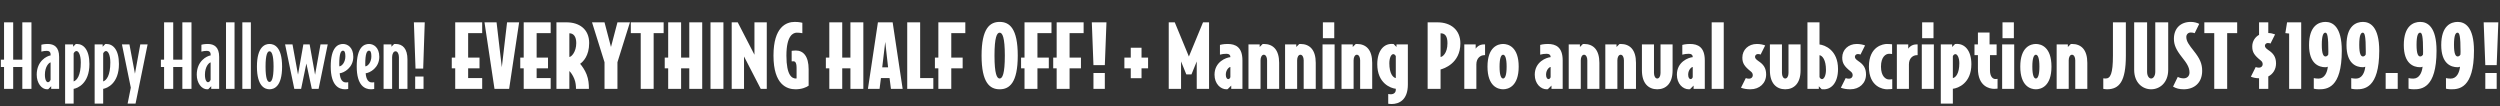 <svg width="1857" height="79" viewBox="0 0 1857 79" fill="none" xmlns="http://www.w3.org/2000/svg">
<rect x="0" y="0" width="1857" height="79" fill="#333333" stroke="none"/>
<path d="M23.36 66H16.576V49.744H9.792V66H3.008V49.744H0.64V44.304H3.008V16.592H9.792V44.304H16.576V16.592H23.36V66ZM43.913 66H38.025V64.016L35.913 66.192C35.529 66.32 35.209 66.32 34.953 66.32C30.921 66.32 27.273 61.776 27.273 55.504C27.273 45.264 34.825 41.552 37.577 41.168V40.528C37.577 38.608 36.489 37.776 34.825 37.776C33.224 37.776 32.136 37.968 30.729 38.352V33.232C30.729 33.232 32.584 32.656 35.401 32.656C40.264 32.656 43.913 34.96 43.913 42.256V66ZM37.577 59.216V46.352C36.489 46.48 33.352 49.296 33.352 55.504C33.352 59.472 34.569 61.072 35.657 61.072C36.617 61.072 37.321 59.984 37.577 59.216ZM66.413 47.568C66.413 62.16 57.517 65.552 54.701 66V76.944H48.365V32.976H54.317V34.704L56.237 32.72C56.557 32.656 56.941 32.656 57.069 32.656C62.061 32.656 66.413 36.944 66.413 47.568ZM60.013 46.416C60.013 41.168 58.541 37.904 56.749 37.904C55.917 37.904 54.957 38.928 54.701 39.696V60.496C57.133 59.664 60.013 56.144 60.013 46.416ZM88.35 47.568C88.35 62.16 79.454 65.552 76.638 66V76.944H70.302V32.976H76.254V34.704L78.174 32.72C78.495 32.656 78.879 32.656 79.007 32.656C83.999 32.656 88.35 36.944 88.35 47.568ZM81.951 46.416C81.951 41.168 80.478 37.904 78.686 37.904C77.855 37.904 76.894 38.928 76.638 39.696V60.496C79.07 59.664 81.951 56.144 81.951 46.416ZM109.648 32.976L100.688 76.944H94.8L97.168 65.104L90.576 32.976H96.144L100.24 54.736L104.208 32.976H109.648ZM142.235 66H135.451V49.744H128.667V66H121.883V49.744H119.515V44.304H121.883V16.592H128.667V44.304H135.451V16.592H142.235V66ZM162.788 66H156.9V64.016L154.788 66.192C154.404 66.32 154.084 66.32 153.828 66.32C149.796 66.32 146.148 61.776 146.148 55.504C146.148 45.264 153.7 41.552 156.452 41.168V40.528C156.452 38.608 155.364 37.776 153.7 37.776C152.1 37.776 151.012 37.968 149.604 38.352V33.232C149.604 33.232 151.46 32.656 154.276 32.656C159.14 32.656 162.788 34.96 162.788 42.256V66ZM156.452 59.216V46.352C155.364 46.48 152.228 49.296 152.228 55.504C152.228 59.472 153.444 61.072 154.532 61.072C155.492 61.072 156.196 59.984 156.452 59.216ZM174.216 66H167.88V16.592H174.216V66ZM186.341 66H180.005V16.592H186.341V66ZM209.538 49.488C209.538 64.464 203.458 66.32 200.194 66.32C196.994 66.32 190.85 64.464 190.85 49.488C190.85 34.512 196.994 32.656 200.194 32.656C203.458 32.656 209.538 34.512 209.538 49.488ZM203.202 49.488C203.202 40.336 201.666 38.096 200.194 38.096C198.722 38.096 197.25 40.336 197.25 49.488C197.25 58.64 198.722 60.88 200.194 60.88C201.666 60.88 203.202 58.64 203.202 49.488ZM243.445 32.976L236.661 66H231.605L227.573 47.184L223.669 66H218.613L211.765 32.976H217.269L221.365 55.44L225.333 32.976H230.005L234.037 55.504L238.069 32.976H243.445ZM262.431 42.192C262.431 50.448 255.327 54.16 252.319 54.416C252.639 59.28 254.623 61.2 256.735 61.2C257.567 61.2 258.079 61.2 258.655 61.072V66.064C258.079 66.192 257.183 66.32 256.223 66.32C251.679 66.32 245.663 63.568 245.663 49.424C245.663 34.768 251.231 32.656 254.815 32.656C258.207 32.656 262.431 35.216 262.431 42.192ZM256.543 41.808C256.543 38.8 255.903 37.648 254.751 37.648C253.279 37.648 251.999 39.568 251.999 47.696C251.999 48.336 251.999 48.848 252.062 49.296C253.919 49.168 256.543 46.288 256.543 41.808ZM281.743 42.192C281.743 50.448 274.639 54.16 271.631 54.416C271.951 59.28 273.935 61.2 276.047 61.2C276.879 61.2 277.391 61.2 277.967 61.072V66.064C277.391 66.192 276.495 66.32 275.535 66.32C270.991 66.32 264.975 63.568 264.975 49.424C264.975 34.768 270.543 32.656 274.127 32.656C277.519 32.656 281.743 35.216 281.743 42.192ZM275.855 41.808C275.855 38.8 275.215 37.648 274.063 37.648C272.591 37.648 271.311 39.568 271.311 47.696C271.311 48.336 271.311 48.848 271.375 49.296C273.231 49.168 275.855 46.288 275.855 41.808ZM302.656 66H296.32V42.384C296.32 40.08 295.296 38.096 293.824 38.096C292.288 38.096 291.264 40.08 291.264 42.384V66H284.928V32.976H290.752V34.704L292.736 32.72C293.056 32.656 293.248 32.656 293.824 32.656C299.264 32.656 302.656 36.304 302.656 44.176V66ZM315.499 16.592L314.347 50.96H308.651L307.435 16.592H315.499ZM314.603 66H308.395V56.848H314.603V66ZM358.167 66H338.135V50.768H335.575V42.768H338.135V16.592H358.167V24.592H347.735V42.768H356.183V50.768H347.735V58H358.167V66ZM385.611 16.592L378.187 66H367.307L359.883 16.592H368.843L372.747 49.936L376.651 16.592H385.611ZM409.042 66H389.01V50.768H386.45V42.768H389.01V16.592H409.042V24.592H398.61V42.768H407.058V50.768H398.61V58H409.042V66ZM437.638 31.952C437.638 41.488 433.094 45.904 430.918 47.376C432.39 49.104 434.438 51.984 435.718 55.248C437.19 58.96 437.446 62.608 437.446 66H427.846C427.846 63.568 427.59 61.072 426.566 58.512C425.478 55.824 424.006 53.776 422.918 52.752V66H413.318V16.592H420.87C430.022 16.592 437.638 21.456 437.638 31.952ZM428.038 32.016C428.038 27.344 426.182 24.72 422.918 24.72V42.32C424.39 42.32 428.038 38.608 428.038 32.016ZM467.918 16.592L458.638 46.224V66H449.038V46.224L439.758 16.592H449.038L453.838 34.896L458.638 16.592H467.918ZM492.954 24.592H485.53V66H475.93V24.592H468.57V16.592H492.954V24.592ZM521.602 66H512.002V50.768H505.922V66H496.322V50.768H493.762V42.768H496.322V16.592H505.922V42.768H512.002V16.592H521.602V66ZM537.36 66H527.76V16.592H537.36V66ZM569.558 66H565.078L552.662 41.936V66H543.51V16.592H547.99L560.406 40.656V16.592H569.558V66ZM600.657 63.632C598.993 64.848 595.601 66.32 590.929 66.32C584.529 66.32 574.545 62.992 574.545 41.296C574.545 19.92 584.081 16.272 590.353 16.272C593.681 16.272 595.985 16.912 595.985 16.912V24.656C594.705 24.4 593.425 24.272 591.889 24.272C589.393 24.272 584.145 26 584.145 41.296C584.145 56.208 588.369 58.32 591.185 58.32C591.377 58.32 591.697 58.256 591.697 58.256V50.32C591.697 45.968 590.289 45.52 589.393 45.52C588.881 45.52 588.369 45.52 588.049 45.584V37.776C588.049 37.776 589.521 37.52 591.121 37.52C596.689 37.52 600.657 41.744 600.657 51.472V63.632ZM641.29 66H631.69V50.768H625.61V66H616.01V50.768H613.45V42.768H616.01V16.592H625.61V42.768H631.69V16.592H641.29V66ZM670.487 66H661.783L660.759 58H654.359L653.335 66H644.695L652.119 16.592H663.063L670.487 66ZM659.671 50L657.559 31.12L655.319 50H659.671ZM693.277 66H673.885V16.592H683.485V58H693.277V66ZM717.042 24.592H706.61V42.768H715.058V50.768H706.61V66H697.01V50.768H694.45V42.768H697.01V16.592H717.042V24.592ZM755.988 41.296C755.988 61.52 749.844 66.32 742.548 66.32C735.252 66.32 729.108 61.52 729.108 41.296C729.108 21.072 735.252 16.272 742.548 16.272C749.844 16.272 755.988 21.072 755.988 41.296ZM746.388 41.296C746.388 27.664 744.596 24.272 742.548 24.272C740.5 24.272 738.708 27.664 738.708 41.296C738.708 54.928 740.5 58.32 742.548 58.32C744.596 58.32 746.388 54.928 746.388 41.296ZM781.042 24.592H770.61V42.768H779.058V50.768H770.61V66H761.01V50.768H758.45V42.768H761.01V16.592H781.042V24.592ZM804.917 24.592H794.485V42.768H802.933V50.768H794.485V66H784.885V50.768H782.325V42.768H784.885V16.592H804.917V24.592ZM821.88 16.592L820.664 48.4H812.216L811 16.592H821.88ZM820.664 66H812.216V54.224H820.664V66ZM852.793 50.768H847.929V58.064H839.929V50.768H835.193V42.768H839.929V35.472H847.929V42.768H852.793V50.768ZM898.087 66H888.935V45.648L885.031 55.248H881.191L877.287 45.648V66H868.135V16.592H872.615L883.111 42L893.607 16.592H898.087V66ZM922.884 66H914.564V63.568L911.94 66.192C911.556 66.32 911.236 66.32 910.98 66.32C906.564 66.32 902.148 62.16 902.148 55.504C902.148 45.84 910.852 42.704 913.924 42.448V42.256C913.924 40.848 912.964 39.952 911.044 39.952C909.124 39.952 907.972 40.144 906.18 40.592V33.36C906.18 33.36 908.42 32.656 911.876 32.656C917.764 32.656 922.884 34.96 922.884 44.88V66ZM913.924 57.296V49.744C913.092 49.744 910.532 51.728 910.532 55.504C910.532 57.744 911.492 58.768 912.324 58.768C913.22 58.768 913.732 57.936 913.924 57.296ZM950.149 66H941.189V44.752C941.189 42.384 940.165 40.656 938.757 40.656C937.349 40.656 936.325 42.384 936.325 44.752V66H927.365V32.976H935.685V34.896L937.861 32.72C938.117 32.656 938.309 32.656 938.757 32.656C945.733 32.656 950.149 37.072 950.149 46.672V66ZM977.337 66H968.377V44.752C968.377 42.384 967.353 40.656 965.945 40.656C964.537 40.656 963.513 42.384 963.513 44.752V66H954.553V32.976H962.873V34.896L965.049 32.72C965.305 32.656 965.497 32.656 965.945 32.656C972.921 32.656 977.337 37.072 977.337 46.672V66ZM991.084 28.368H982.636V16.592H991.084V28.368ZM991.34 66H982.38V32.976H991.34V66ZM1019.27 66H1010.31V44.752C1010.31 42.384 1009.29 40.656 1007.88 40.656C1006.47 40.656 1005.45 42.384 1005.45 44.752V66H996.49V32.976H1004.81V34.896L1006.99 32.72C1007.24 32.656 1007.43 32.656 1007.88 32.656C1014.86 32.656 1019.27 37.072 1019.27 46.672V66ZM1045.76 62.8C1045.76 74.256 1039.23 77.264 1033.73 77.264C1032.7 77.264 1031.17 77.072 1031.17 77.072V69.84C1031.49 69.904 1032.32 70.032 1033.02 70.032C1035.84 70.032 1036.8 68.176 1036.8 66.896V65.936C1032.96 65.552 1023.04 61.84 1023.04 47.696C1023.04 37.2 1028.29 32.208 1034.37 32.656C1034.37 32.656 1034.88 32.656 1035.2 32.72L1037.31 34.896V32.976H1045.76V62.8ZM1036.8 58V41.744C1036.54 40.976 1035.71 40.208 1034.94 40.208C1033.41 40.208 1032 42.896 1032 46.992C1032 54.608 1034.69 57.616 1036.8 58ZM1084.77 32.208C1084.77 47.12 1072.35 51.024 1070.05 51.6V66H1060.45V16.592H1067.81C1077.79 16.592 1084.77 22.352 1084.77 32.208ZM1075.17 32.08C1075.17 27.024 1073.5 24.72 1070.05 24.72V42.32C1071.33 42.32 1075.17 39.76 1075.17 32.08ZM1103.1 40.976H1102.53C1099.58 40.976 1096.64 43.28 1096.64 47.824V66H1087.68V32.976H1096.13V36.176C1096.64 35.28 1098.62 32.976 1102.27 32.976H1103.1V40.976ZM1128.08 49.488C1128.08 64.144 1120.34 66.32 1116.5 66.32C1112.66 66.32 1104.91 64.144 1104.91 49.488C1104.91 34.832 1112.66 32.656 1116.5 32.656C1120.34 32.656 1128.08 34.832 1128.08 49.488ZM1119.12 49.488C1119.12 43.088 1117.97 40.656 1116.5 40.656C1115.02 40.656 1113.87 43.088 1113.87 49.488C1113.87 55.888 1115.02 58.32 1116.5 58.32C1117.97 58.32 1119.12 55.888 1119.12 49.488ZM1160.76 66H1152.44V63.568L1149.81 66.192C1149.43 66.32 1149.11 66.32 1148.85 66.32C1144.44 66.32 1140.02 62.16 1140.02 55.504C1140.02 45.84 1148.73 42.704 1151.8 42.448V42.256C1151.8 40.848 1150.84 39.952 1148.92 39.952C1147 39.952 1145.85 40.144 1144.05 40.592V33.36C1144.05 33.36 1146.29 32.656 1149.75 32.656C1155.64 32.656 1160.76 34.96 1160.76 44.88V66ZM1151.8 57.296V49.744C1150.97 49.744 1148.41 51.728 1148.41 55.504C1148.41 57.744 1149.37 58.768 1150.2 58.768C1151.09 58.768 1151.61 57.936 1151.8 57.296ZM1188.02 66H1179.06V44.752C1179.06 42.384 1178.04 40.656 1176.63 40.656C1175.22 40.656 1174.2 42.384 1174.2 44.752V66H1165.24V32.976H1173.56V34.896L1175.74 32.72C1175.99 32.656 1176.18 32.656 1176.63 32.656C1183.61 32.656 1188.02 37.072 1188.02 46.672V66ZM1215.21 66H1206.25V44.752C1206.25 42.384 1205.23 40.656 1203.82 40.656C1202.41 40.656 1201.39 42.384 1201.39 44.752V66H1192.43V32.976H1200.75V34.896L1202.92 32.72C1203.18 32.656 1203.37 32.656 1203.82 32.656C1210.8 32.656 1215.21 37.072 1215.21 46.672V66ZM1242.4 52.304C1242.4 61.904 1237.54 66.32 1231.01 66.32C1224.48 66.32 1219.62 61.904 1219.62 52.304V32.976H1228.58V54.224C1228.58 56.592 1229.6 58.32 1231.01 58.32C1232.42 58.32 1233.44 56.592 1233.44 54.224V32.976H1242.4V52.304ZM1266.32 66H1258V63.568L1255.38 66.192C1254.99 66.32 1254.67 66.32 1254.42 66.32C1250 66.32 1245.59 62.16 1245.59 55.504C1245.59 45.84 1254.29 42.704 1257.36 42.448V42.256C1257.36 40.848 1256.4 39.952 1254.48 39.952C1252.56 39.952 1251.41 40.144 1249.62 40.592V33.36C1249.62 33.36 1251.86 32.656 1255.31 32.656C1261.2 32.656 1266.32 34.96 1266.32 44.88V66ZM1257.36 57.296V49.744C1256.53 49.744 1253.97 51.728 1253.97 55.504C1253.97 57.744 1254.93 58.768 1255.76 58.768C1256.66 58.768 1257.17 57.936 1257.36 57.296ZM1280.4 66H1271.44V16.592H1280.4V66ZM1311.89 55.312C1311.89 61.776 1307.02 66.32 1300.24 66.32C1297.49 66.32 1295.18 65.936 1293.2 65.168L1296.78 58C1297.62 58.32 1298.38 58.448 1299.28 58.448C1300.82 58.448 1301.97 57.36 1301.97 55.952C1301.97 54.8 1301.58 53.968 1300.56 53.136C1295.76 49.296 1294.22 46.992 1294.22 42.768C1294.22 36.944 1298.77 32.656 1304.98 32.656C1307.34 32.656 1309.46 33.104 1311.18 33.744L1307.79 40.528C1307.22 40.272 1306.51 40.144 1305.74 40.144C1304.59 40.144 1303.63 41.104 1303.63 42.128C1303.63 43.024 1304.02 43.92 1306.19 45.392C1309.78 47.76 1311.89 50.384 1311.89 55.312ZM1337.46 52.304C1337.46 61.904 1332.6 66.32 1326.07 66.32C1319.54 66.32 1314.68 61.904 1314.68 52.304V32.976H1323.64V54.224C1323.64 56.592 1324.66 58.32 1326.07 58.32C1327.48 58.32 1328.5 56.592 1328.5 54.224V32.976H1337.46V52.304ZM1365.29 51.28C1365.29 61.776 1360.04 66.768 1353.96 66.32C1353.96 66.32 1353.45 66.32 1353.13 66.256L1351.02 64.08V66H1342.57V16.592H1351.53V33.04C1355.37 33.424 1365.29 37.136 1365.29 51.28ZM1356.33 51.984C1356.33 44.368 1353.64 41.36 1351.53 40.976V57.232C1351.78 58 1352.62 58.768 1353.38 58.768C1354.92 58.768 1356.33 56.08 1356.33 51.984ZM1386.08 55.312C1386.08 61.776 1381.21 66.32 1374.43 66.32C1371.68 66.32 1369.37 65.936 1367.39 65.168L1370.97 58C1371.8 58.32 1372.57 58.448 1373.47 58.448C1375 58.448 1376.16 57.36 1376.16 55.952C1376.16 54.8 1375.77 53.968 1374.75 53.136C1369.95 49.296 1368.41 46.992 1368.41 42.768C1368.41 36.944 1372.96 32.656 1379.16 32.656C1381.53 32.656 1383.64 33.104 1385.37 33.744L1381.98 40.528C1381.4 40.272 1380.7 40.144 1379.93 40.144C1378.78 40.144 1377.82 41.104 1377.82 42.128C1377.82 43.024 1378.2 43.92 1380.38 45.392C1383.96 47.76 1386.08 50.384 1386.08 55.312ZM1405.57 66.064C1405.57 66.064 1404.03 66.32 1401.6 66.32C1399.04 66.32 1388.23 64.784 1388.23 49.488C1388.23 34.192 1399.04 32.656 1401.6 32.656C1404.03 32.656 1405.44 32.912 1405.44 32.912V40.144C1404.8 40.016 1404.23 39.952 1403.14 39.952C1400.77 39.952 1397.19 42.192 1397.19 49.488C1397.19 56.784 1400.77 59.024 1403.14 59.024C1404.23 59.024 1404.8 58.96 1405.57 58.832V66.064ZM1424.41 40.976H1423.84C1420.89 40.976 1417.95 43.28 1417.95 47.824V66H1408.99V32.976H1417.44V36.176C1417.95 35.28 1419.93 32.976 1423.58 32.976H1424.41V40.976ZM1436.21 28.368H1427.76V16.592H1436.21V28.368ZM1436.47 66H1427.51V32.976H1436.47V66ZM1464.34 47.696C1464.34 61.84 1454.42 65.552 1450.58 65.936V76.944H1441.62V32.976H1450.06V34.896L1452.18 32.72C1452.5 32.656 1453.01 32.656 1453.01 32.656C1459.09 32.208 1464.34 37.2 1464.34 47.696ZM1455.38 46.992C1455.38 42.896 1453.97 40.208 1452.43 40.208C1451.66 40.208 1450.83 40.976 1450.58 41.744V58C1452.69 57.616 1455.38 54.608 1455.38 46.992ZM1483.79 65.808C1483.79 65.808 1482.64 66 1481.23 66C1477.78 66 1469.2 64.144 1469.2 51.024V40.976H1466.64V32.976H1469.2V24.144H1477.84V32.976H1483.09V40.976H1478.16V52.304C1478.16 56.656 1480.08 58.704 1482.19 58.704C1482.77 58.704 1483.28 58.64 1483.79 58.576V65.808ZM1495.9 28.368H1487.45V16.592H1495.9V28.368ZM1496.15 66H1487.19V32.976H1496.15V66ZM1523.83 49.488C1523.83 64.144 1516.09 66.32 1512.25 66.32C1508.41 66.32 1500.66 64.144 1500.66 49.488C1500.66 34.832 1508.41 32.656 1512.25 32.656C1516.09 32.656 1523.83 34.832 1523.83 49.488ZM1514.87 49.488C1514.87 43.088 1513.72 40.656 1512.25 40.656C1510.77 40.656 1509.62 43.088 1509.62 49.488C1509.62 55.888 1510.77 58.32 1512.25 58.32C1513.72 58.32 1514.87 55.888 1514.87 49.488ZM1550.46 66H1541.5V44.752C1541.5 42.384 1540.48 40.656 1539.07 40.656C1537.66 40.656 1536.64 42.384 1536.64 44.752V66H1527.68V32.976H1536V34.896L1538.17 32.72C1538.43 32.656 1538.62 32.656 1539.07 32.656C1546.05 32.656 1550.46 37.072 1550.46 46.672V66ZM1579.09 41.296C1579.09 60.56 1574.22 66.32 1565.01 66.32C1563.86 66.32 1562.32 66 1562.32 66V58.192C1562.83 58.256 1563.28 58.32 1564.05 58.32C1567.57 58.32 1569.49 54.928 1569.49 41.296V16.592H1579.09V41.296ZM1610.54 51.856C1610.54 61.52 1604.2 66.32 1597.87 66.32C1591.53 66.32 1585.26 61.52 1585.26 51.856V16.592H1594.86V53.328C1594.86 56.272 1596.2 58.32 1597.87 58.32C1599.53 58.32 1600.94 56.272 1600.94 53.328V16.592H1610.54V51.856ZM1635.77 52.624C1635.77 61.52 1629.88 66.32 1622.07 66.32C1618.87 66.32 1616.38 65.68 1614.14 64.336L1617.66 57.104C1618.75 57.744 1620.35 58.192 1622.07 58.192C1624.51 58.192 1626.36 56.528 1626.36 53.904C1626.36 49.936 1624.25 46.864 1620.73 42.448C1616.44 37.008 1614.78 33.36 1614.78 28.816C1614.78 21.136 1619.64 16.272 1627.32 16.272C1629.75 16.272 1632.12 16.912 1633.59 17.744L1630.2 24.656C1629.31 24.336 1628.54 24.144 1627.32 24.144C1625.27 24.144 1623.99 25.616 1623.99 27.472C1623.99 30.672 1625.98 33.296 1629.56 37.84C1633.98 43.408 1635.77 47.184 1635.77 52.624ZM1661.77 24.592H1654.34V66H1644.74V24.592H1637.38V16.592H1661.77V24.592ZM1690.64 47.12C1690.64 51.472 1688.4 54.992 1684.88 56.784V66H1678.03V58.128C1675.73 58.128 1673.68 57.68 1671.95 56.976L1675.53 49.808C1676.37 50.128 1677.13 50.256 1678.03 50.256C1679.57 50.256 1680.72 49.168 1680.72 47.76C1680.72 46.608 1680.33 45.776 1679.31 44.944C1674.51 41.104 1672.97 38.8 1672.97 34.576C1672.97 30.736 1674.96 27.6 1678.03 25.872V16.592H1684.88V24.528C1686.73 24.528 1688.46 25.04 1689.93 25.552L1686.54 32.336C1685.97 32.08 1685.26 31.952 1684.49 31.952C1683.34 31.952 1682.38 32.912 1682.38 33.936C1682.38 34.832 1682.77 35.728 1684.94 37.2C1688.53 39.568 1690.64 42.192 1690.64 47.12ZM1709.33 66H1700.37V24.912L1697.56 24.592L1698.84 16.592H1709.33V66ZM1739.48 37.712C1739.48 65.68 1728.15 66.32 1722.65 66.32C1720.35 66.32 1718.68 65.872 1718.68 65.872V58C1719.83 58.256 1720.67 58.384 1722.2 58.384C1726.62 58.384 1728.67 53.968 1729.11 49.552C1728.54 49.808 1727.9 49.936 1727.32 49.936C1722.14 49.936 1715.16 47.12 1715.16 33.488C1715.16 19.152 1722.33 16.272 1727.39 16.272C1732.57 16.272 1739.48 19.664 1739.48 37.712ZM1729.5 38.48C1729.5 26.704 1728.73 24.272 1727.26 24.272C1725.79 24.272 1724.63 26.32 1724.63 33.296C1724.63 40.272 1725.91 41.936 1727.39 41.936C1728.22 41.936 1728.92 41.424 1729.43 40.528C1729.5 39.888 1729.5 39.248 1729.5 38.48ZM1767.3 37.712C1767.3 65.68 1755.97 66.32 1750.46 66.32C1748.16 66.32 1746.5 65.872 1746.5 65.872V58C1747.65 58.256 1748.48 58.384 1750.02 58.384C1754.43 58.384 1756.48 53.968 1756.93 49.552C1756.35 49.808 1755.71 49.936 1755.14 49.936C1749.95 49.936 1742.98 47.12 1742.98 33.488C1742.98 19.152 1750.14 16.272 1755.2 16.272C1760.38 16.272 1767.3 19.664 1767.3 37.712ZM1757.31 38.48C1757.31 26.704 1756.54 24.272 1755.07 24.272C1753.6 24.272 1752.45 26.32 1752.45 33.296C1752.45 40.272 1753.73 41.936 1755.2 41.936C1756.03 41.936 1756.74 41.424 1757.25 40.528C1757.31 39.888 1757.31 39.248 1757.31 38.48ZM1781.03 66H1772.07V54.224H1781.03V66ZM1809.86 37.712C1809.86 65.68 1798.53 66.32 1793.03 66.32C1790.72 66.32 1789.06 65.872 1789.06 65.872V58C1790.21 58.256 1791.04 58.384 1792.58 58.384C1796.99 58.384 1799.04 53.968 1799.49 49.552C1798.91 49.808 1798.27 49.936 1797.7 49.936C1792.51 49.936 1785.54 47.12 1785.54 33.488C1785.54 19.152 1792.71 16.272 1797.76 16.272C1802.95 16.272 1809.86 19.664 1809.86 37.712ZM1799.87 38.48C1799.87 26.704 1799.11 24.272 1797.63 24.272C1796.16 24.272 1795.01 26.32 1795.01 33.296C1795.01 40.272 1796.29 41.936 1797.76 41.936C1798.59 41.936 1799.3 41.424 1799.81 40.528C1799.87 39.888 1799.87 39.248 1799.87 38.48ZM1837.67 37.712C1837.67 65.68 1826.34 66.32 1820.84 66.32C1818.53 66.32 1816.87 65.872 1816.87 65.872V58C1818.02 58.256 1818.85 58.384 1820.39 58.384C1824.81 58.384 1826.85 53.968 1827.3 49.552C1826.73 49.808 1826.09 49.936 1825.51 49.936C1820.33 49.936 1813.35 47.12 1813.35 33.488C1813.35 19.152 1820.52 16.272 1825.57 16.272C1830.76 16.272 1837.67 19.664 1837.67 37.712ZM1827.69 38.48C1827.69 26.704 1826.92 24.272 1825.45 24.272C1823.97 24.272 1822.82 26.32 1822.82 33.296C1822.82 40.272 1824.1 41.936 1825.57 41.936C1826.41 41.936 1827.11 41.424 1827.62 40.528C1827.69 39.888 1827.69 39.248 1827.69 38.48ZM1855.75 16.592L1854.54 48.4H1846.09L1844.87 16.592H1855.75ZM1854.54 66H1846.09V54.224H1854.54V66Z" fill="white"/>
</svg>
